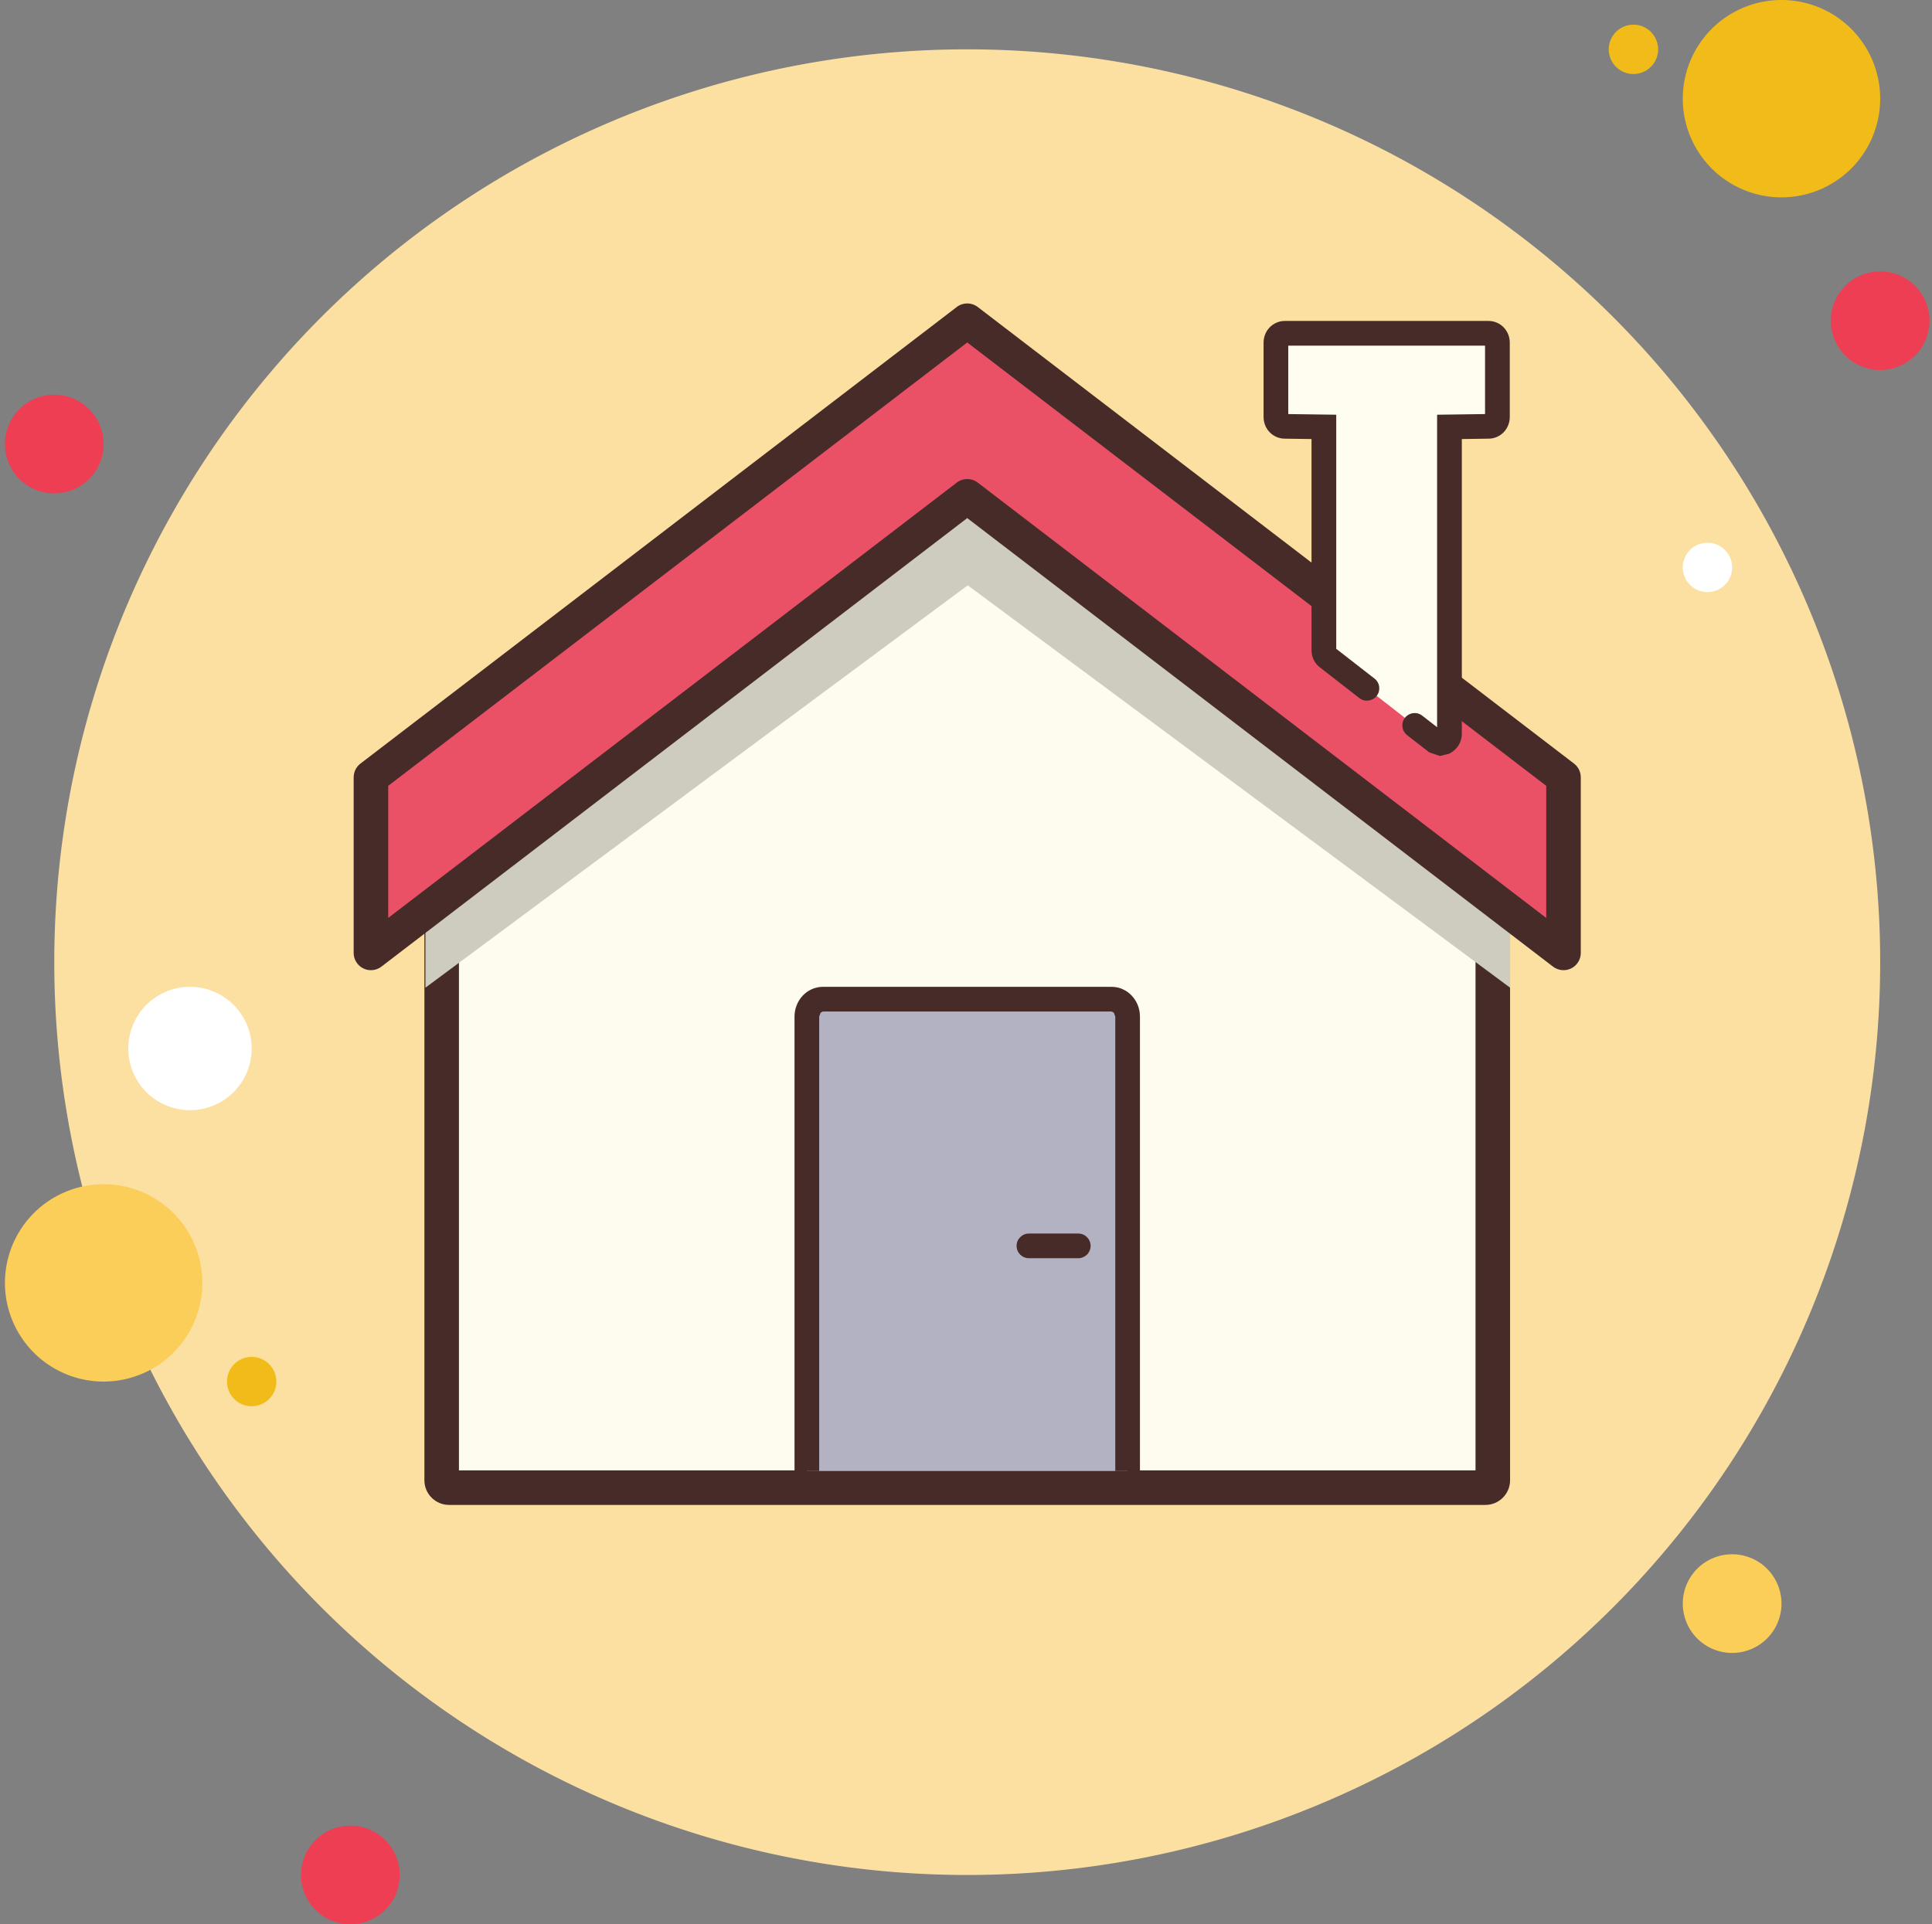 <?xml version="1.0" encoding="UTF-8"?><svg xmlns="http://www.w3.org/2000/svg" xmlns:xlink="http://www.w3.org/1999/xlink" height="78.0" preserveAspectRatio="xMidYMid meet" version="1.0" viewBox="10.8 11.0 78.3 78.0" width="78.3" zoomAndPan="magnify"><rect x="10.8" y="11.0" width="78.3" height="78.0" fill="#808080" stroke="none"/><g><path d="M13 27A2 2 0 1 0 13 31A2 2 0 1 0 13 27Z" fill="#ee3e54"/></g><g><path d="M77 12A1 1 0 1 0 77 14A1 1 0 1 0 77 12Z" fill="#f1bc19"/></g><g><path d="M50 13A37 37 0 1 0 50 87A37 37 0 1 0 50 13Z" fill="#fce0a2"/></g><g><path d="M83 11A4 4 0 1 0 83 19A4 4 0 1 0 83 11Z" fill="#f1bc19"/></g><g><path d="M87 22A2 2 0 1 0 87 26A2 2 0 1 0 87 22Z" fill="#ee3e54"/></g><g><path d="M81 74A2 2 0 1 0 81 78 2 2 0 1 0 81 74zM15 59A4 4 0 1 0 15 67 4 4 0 1 0 15 59z" fill="#fbcd59"/></g><g><path d="M25 85A2 2 0 1 0 25 89A2 2 0 1 0 25 85Z" fill="#ee3e54"/></g><g><path d="M18.5 51A2.5 2.5 0 1 0 18.5 56A2.5 2.5 0 1 0 18.5 51Z" fill="#fff"/></g><g><path d="M21 66A1 1 0 1 0 21 68A1 1 0 1 0 21 66Z" fill="#f1bc19"/></g><g><path d="M80 33A1 1 0 1 0 80 35A1 1 0 1 0 80 33Z" fill="#fff"/></g><g><path d="M29,71.3c-0.166,0-0.3-0.135-0.3-0.3V47.87L50,32.079L71.3,47.87V71c0,0.165-0.134,0.3-0.3,0.3H29z" fill="#fdfcee"/></g><g><path d="M50,32.951l20.6,15.271V70.6H29.4V48.223L50,32.951 M50,31.208l-22,16.31V71c0,0.553,0.448,1,1,1h42 c0.552,0,1-0.447,1-1V47.518L50,31.208z" fill="#472b29"/></g><g><path d="M43.5,70.625V52.208c0-0.391,0.291-0.708,0.65-0.708h11.7c0.359,0,0.65,0.317,0.65,0.708v18.417" fill="#b3b2c3"/></g><g><path d="M44,70.625V52.208l0.059-0.162L44.15,52h11.7l0.091,0.046L56,52.208v18.417h1l0-18.417 c0-0.32-0.119-0.617-0.322-0.839c-0.201-0.221-0.499-0.37-0.828-0.369h-11.7c-0.329-0.001-0.627,0.148-0.828,0.369 C43.119,51.591,43,51.888,43,52.208v18.417H44L44,70.625z" fill="#472b29"/></g><g><path d="M72 47.518L72 51.034 50.021 34.725 28.042 51.034 28.042 47.518 50.021 31.208z" fill="#ceccbe"/></g><g><path d="M25.833 42.507L50 24 74.167 42.507 74.167 49.625 50 31.118 25.833 49.625z" fill="#ea5167"/></g><g><path d="M25.833,42.507l0.426,0.556L50,24.882l23.466,17.971v5.355L50.426,30.562 c-0.252-0.193-0.599-0.193-0.851,0L26.533,48.207v-5.7H25.833l0.426,0.556L25.833,42.507h-0.7v7.118c0,0.266,0.152,0.51,0.39,0.628 s0.525,0.09,0.735-0.072L50,32l23.741,18.181c0.211,0.161,0.497,0.19,0.735,0.072c0.238-0.118,0.39-0.362,0.39-0.628v-7.118 c0-0.217-0.102-0.424-0.274-0.556L50.426,23.444c-0.252-0.193-0.599-0.193-0.851,0L25.408,41.951 c-0.173,0.132-0.274,0.338-0.274,0.556H25.833z" fill="#472b29"/></g><g><path d="M71.489,24.887v3.018c0,0.211-0.16,0.377-0.364,0.377l-1.58,0.021v12.445 c0,0.144-0.08,0.271-0.204,0.339l-0.16,0.038l-0.218-0.075L64.6,37.655c-0.095-0.067-0.146-0.181-0.146-0.302v-9.051l-1.58-0.021 c-0.204,0-0.364-0.166-0.364-0.377v-3.018c0-0.211,0.16-0.377,0.364-0.377h8.25C71.329,24.51,71.489,24.676,71.489,24.887z" fill="#fefdef"/></g><g><path d="M66.507 38.506l-1.608-1.251-.009-.007-.075.106h.14l-.065-.106-.075.106h.14v-9.544l-2.073-.028h-.007v.141l.102-.098-.102-.043v.141l.102-.098-.083.08h.117l-.035-.08-.083.08h.117v-3.018h-.117l.082.08.035-.08h-.117l.082.08-.102-.098 0 .141.102-.043-.102-.098 0 .141h8.25v-.141l-.102.098.102.043v-.141l-.102.098.082-.08-.117 0 .035.08.082-.08-.117 0v3.018h.117l-.082-.08-.035.08h.117l-.082-.08.102.098v-.141l-.102.043.102.098v-.141h-.009l-2.071.028v12.939h.112l-.055-.1-.057.1h.112l-.055-.1.239.439L69.226 40.6l-.019.004-.002-.001-.764-.595c-.218-.17-.532-.13-.702.088-.17.218-.13.532.088.702l.895.696.296.102.137.047.302-.072.065-.016.059-.032c.277-.15.464-.445.464-.778V28.796l1.086-.015-.007-.5v.5c.239.001.464-.101.618-.262.156-.161.246-.382.246-.615v-3.018c0-.233-.09-.454-.246-.615-.154-.161-.379-.263-.618-.262h-8.25c-.239-.001-.464.101-.618.262-.156.161-.246.382-.246.615v3.018c0 .233.09.454.246.615.154.161.379.263.618.262v-.5l-.007.5 1.086.015 0 8.558c-.001.257.11.534.356.709l.29-.407-.307.395 1.6 1.245c.218.17.532.13.702-.088C66.764 38.99 66.725 38.675 66.507 38.506L66.507 38.506zM52.5 62h2c.276 0 .5-.224.5-.5 0-.276-.224-.5-.5-.5h-2c-.276 0-.5.224-.5.5C52 61.776 52.224 62 52.5 62" fill="#472b29"/></g></svg>